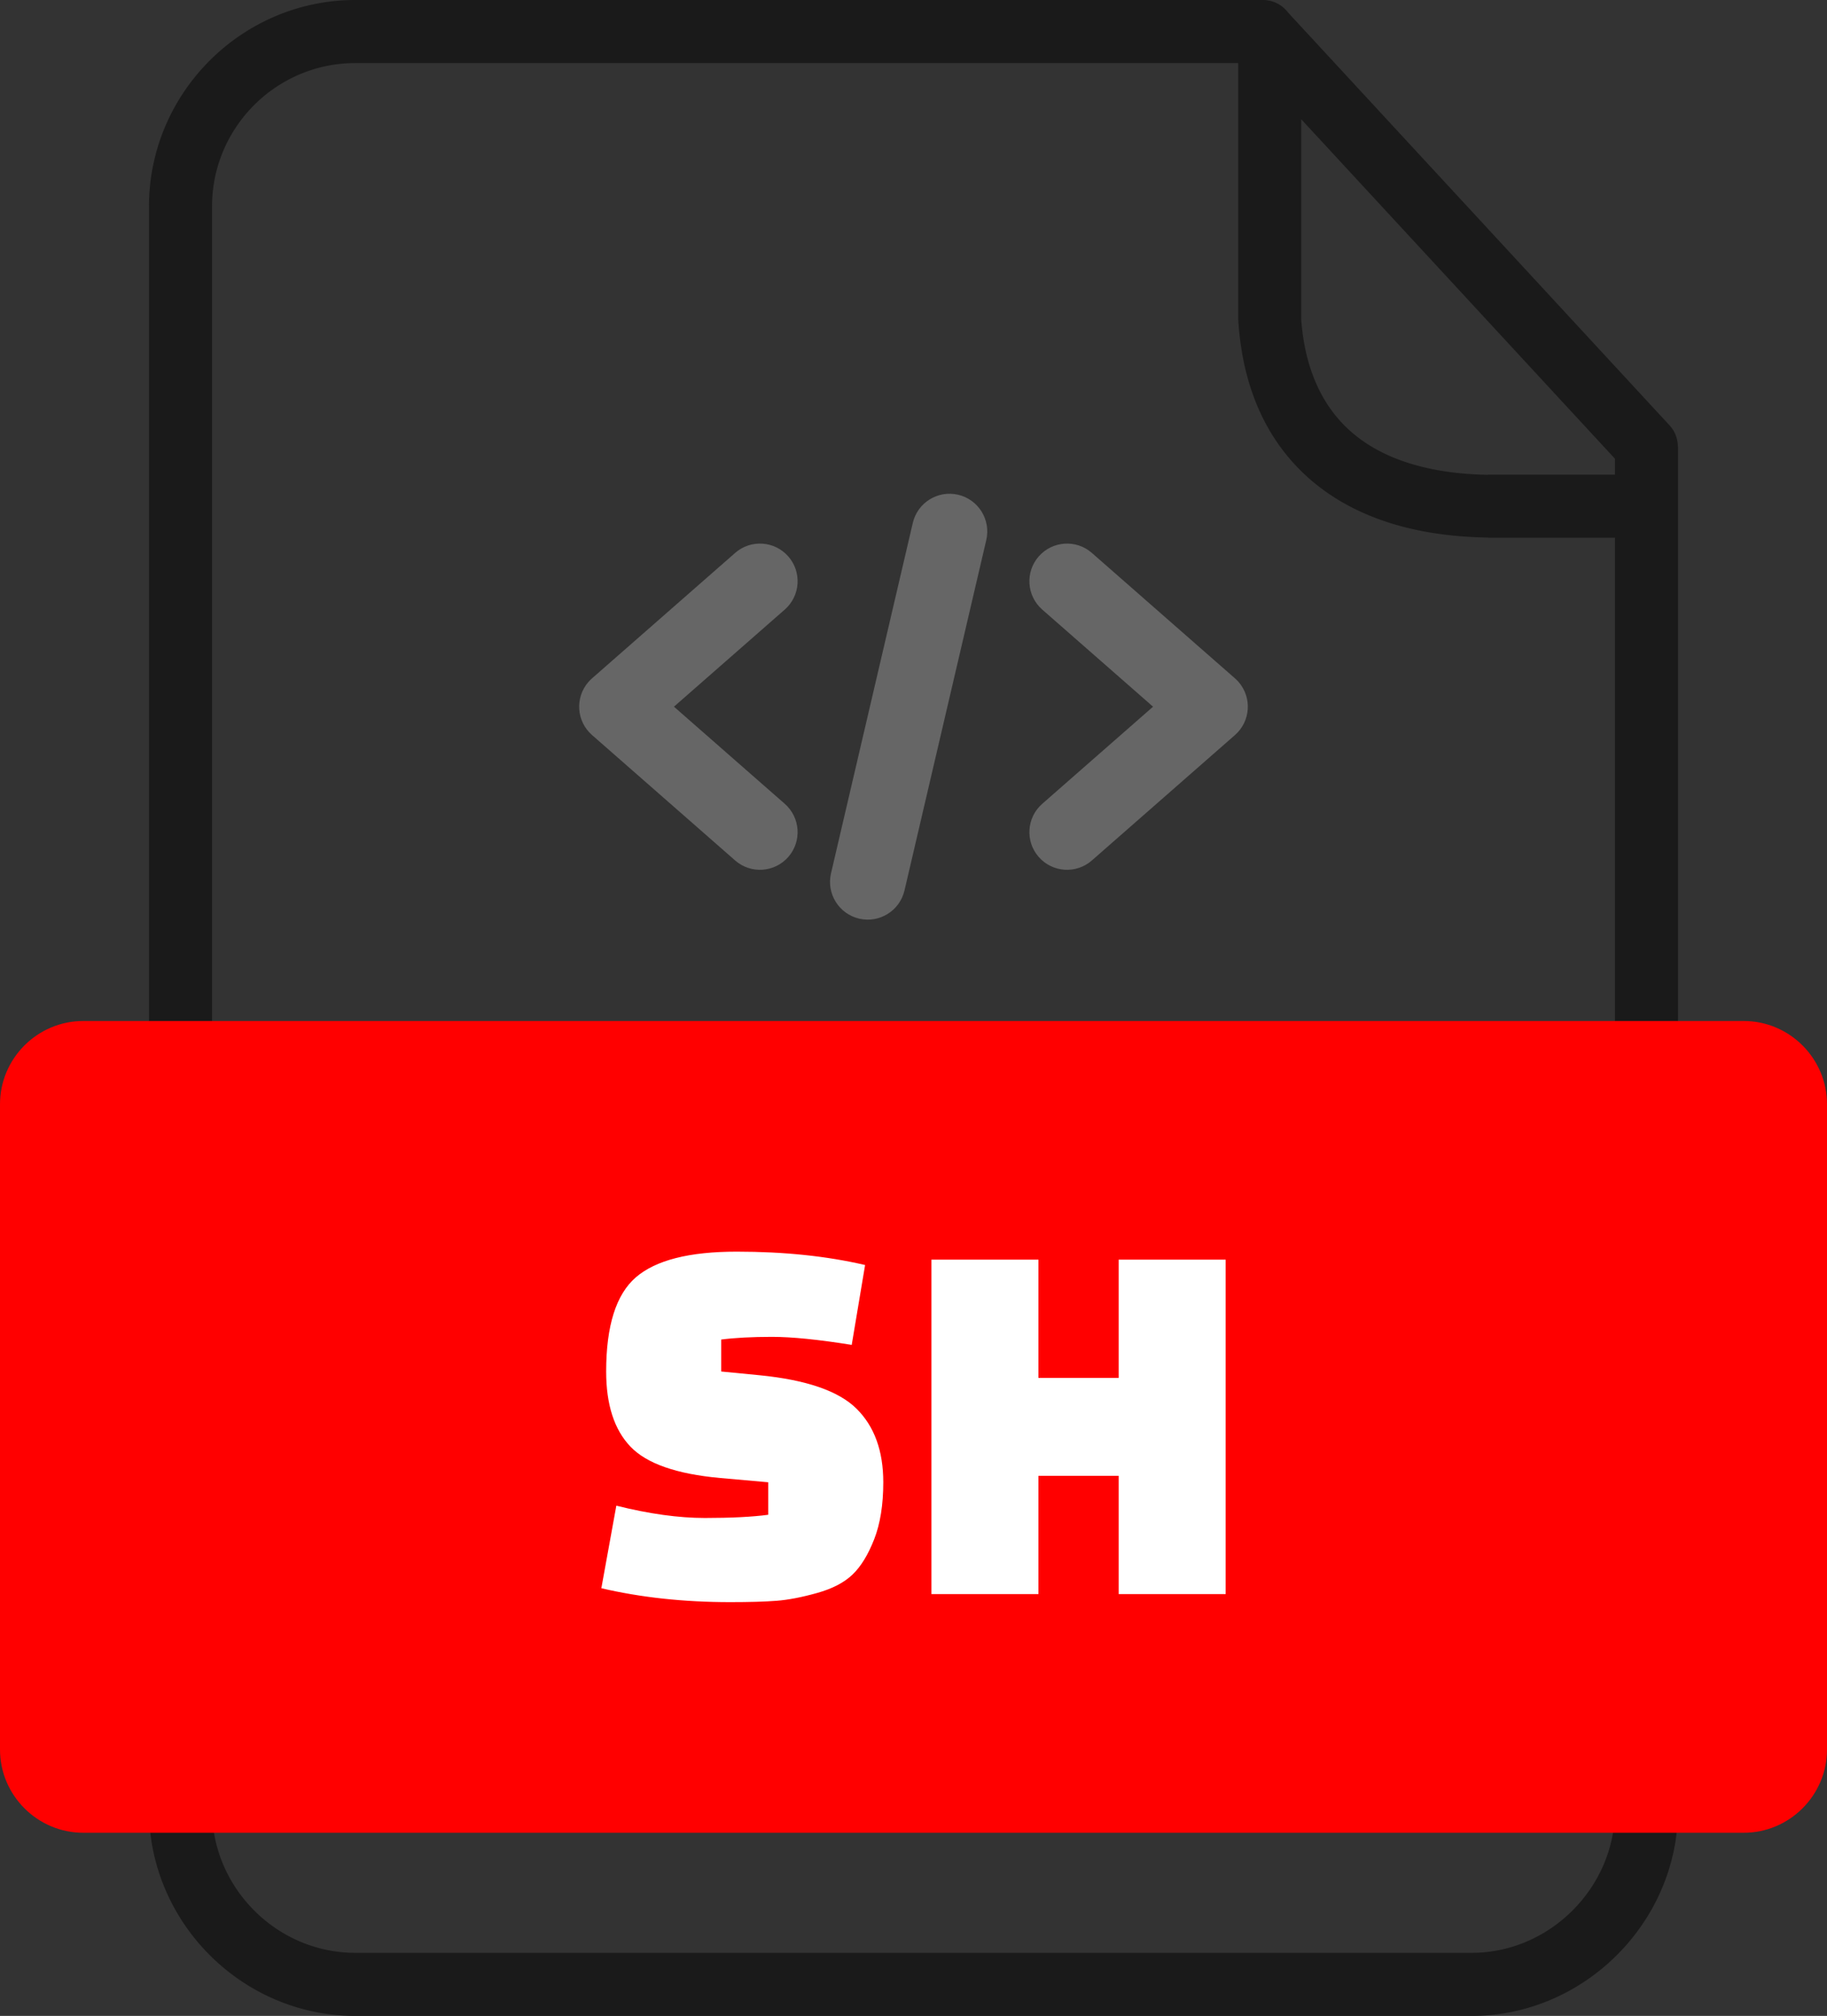 <svg xmlns="http://www.w3.org/2000/svg" shape-rendering="geometricPrecision" text-rendering="geometricPrecision" image-rendering="optimizeQuality" fill-rule="evenodd" clip-rule="evenodd" viewBox="0 0 464 511.863"><rect x="0" y="0" width="464" height="511.863" fill="#333333" stroke="none"/><path fill="#666" fill-rule="nonzero" d="M231.822 132.778c1.2-5.152 6.352-8.357 11.505-7.158 5.153 1.2 8.357 6.352 7.158 11.505l-20.773 88.972c-1.199 5.153-6.352 8.358-11.504 7.158-5.153-1.199-8.358-6.352-7.158-11.505l20.772-88.972zm-32.519 71.317c3.972 3.477 4.377 9.521.9 13.493-3.478 3.973-9.521 4.377-13.494.9l-36.354-31.854c-3.972-3.477-4.377-9.521-.9-13.493.295-.336.606-.644.933-.927l36.321-31.826c3.973-3.478 10.016-3.073 13.494.899 3.477 3.973 3.072 10.016-.9 13.494l-28.14 24.656 28.14 24.658zm77.99 14.393c-3.972 3.477-10.016 3.073-13.493-.9-3.478-3.972-3.073-10.016.899-13.493l28.14-24.658-28.14-24.656c-3.972-3.478-4.377-9.521-.899-13.494 3.477-3.972 9.521-4.377 13.493-.899l36.318 31.826c.328.283.639.591.933.927 3.477 3.972 3.073 10.016-.899 13.493l-36.352 31.854z"/><path fill="#1A1A1A" fill-rule="nonzero" d="M90.232 0h230.505a7.998 7.998 0 016.39 3.183l96.876 104.809a7.937 7.937 0 012.118 5.411h.041v346.065c0 28.566-23.829 52.395-52.395 52.395H90.232c-28.711 0-52.395-23.697-52.395-52.395V52.395C37.837 23.601 61.438 0 90.232 0zm240.235 30.272V81.11c.913 12.412 5.265 22.192 12.97 28.775 7.822 6.682 19.34 10.418 34.49 10.676v-.03h32.219v-4.052l-79.679-86.207zm79.679 106.253h-32.219v-.033h-.124c-19.111-.302-34.068-5.373-44.736-14.486-11.073-9.458-17.282-22.969-18.52-39.763l-.075-1.098V16.016H90.232c-20.032 0-36.378 16.346-36.378 36.379v407.073c0 19.897 16.467 36.378 36.378 36.378h283.535c19.804 0 36.379-16.574 36.379-36.378V136.525z"/><path fill="red" d="M21.123 259.247h421.753c11.618 0 21.124 9.525 21.124 21.124v163.863c0 11.599-9.526 21.124-21.124 21.124H21.123C9.526 465.358 0 455.853 0 444.234V280.371c0-11.619 9.506-21.124 21.123-21.124z"/><path fill="#fff" fill-rule="nonzero" d="M152.724 403.267l3.804-20.96c8.333 2.083 15.827 3.123 22.484 3.123 6.66 0 12.024-.27 16.101-.815v-8.25l-12.228-1.087c-11.05-.998-18.635-3.648-22.758-7.95-4.122-4.302-6.182-10.665-6.182-19.089 0-11.593 2.515-19.565 7.54-23.911 5.029-4.35 13.566-6.523 25.612-6.523 12.047 0 22.915 1.133 32.61 3.397l-3.397 20.281c-8.424-1.359-15.172-2.039-20.245-2.039-5.072 0-9.375.226-12.908.68v8.115l9.783.952c11.865 1.177 20.063 4.008 24.591 8.492 4.531 4.484 6.795 10.71 6.795 18.682 0 5.705-.77 10.528-2.311 14.47-1.541 3.94-3.372 6.927-5.502 8.965-2.129 2.039-5.141 3.602-9.037 4.688-3.892 1.087-7.312 1.744-10.255 1.97-2.944.228-6.864.341-11.755.341-11.775 0-22.688-1.177-32.742-3.532zm131.383 1.493v-30.026h-20.381v30.026h-27.175v-84.916h27.175v30.026h20.381v-30.026h27.169v84.916h-27.169z"/></svg>